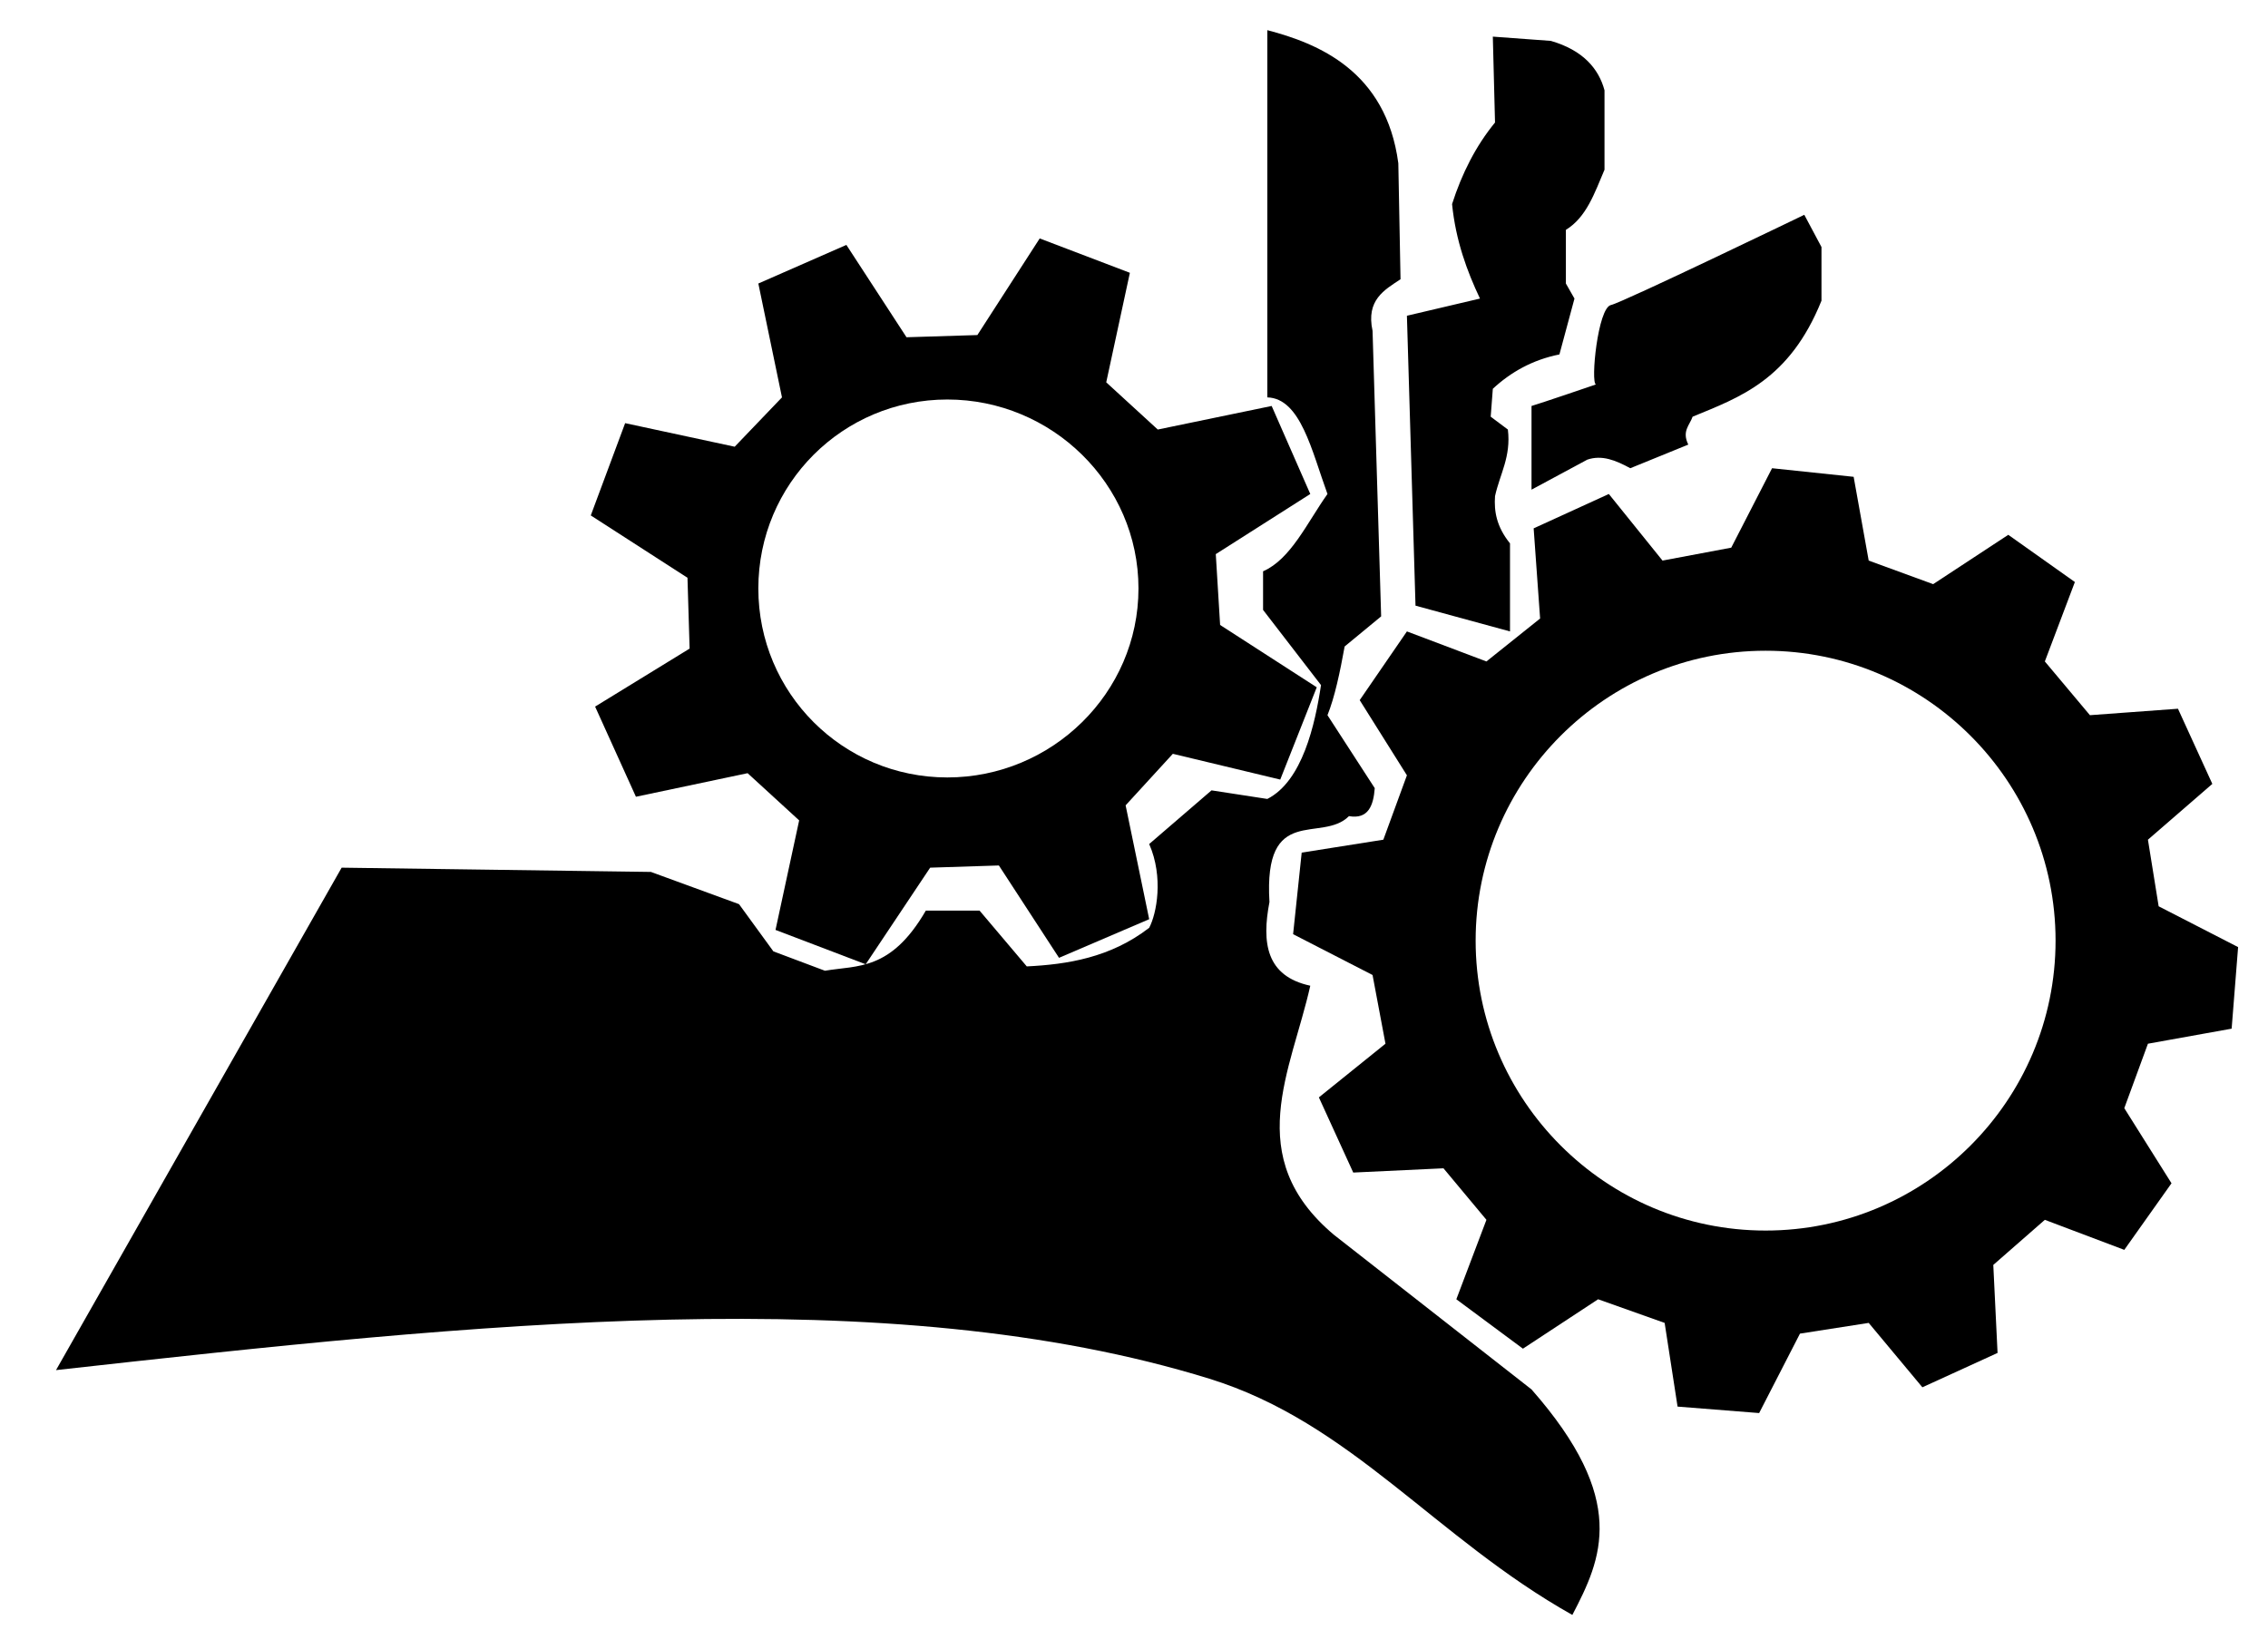 <svg width="33" height="24" viewBox="0 0 33 24" fill="none" xmlns="http://www.w3.org/2000/svg">
<path d="M15.128 3.47L14.221 4.876L13.19 4.908L12.315 3.564L11.034 4.126L11.378 5.783L10.69 6.501L9.096 6.158L8.596 7.501L10.003 8.408L10.034 9.439L8.659 10.283L9.253 11.595L10.878 11.252L11.628 11.939L11.284 13.533L12.596 14.033L13.534 12.627L14.534 12.595L15.409 13.939L16.721 13.377L16.378 11.72L17.065 10.97L18.628 11.345L19.159 10.002L17.753 9.095L17.69 8.064L19.065 7.189L18.503 5.908L16.846 6.251L16.096 5.564L16.44 3.97L15.128 3.47ZM13.784 5.814C15.305 5.814 16.565 7.042 16.565 8.564C16.565 10.085 15.305 11.314 13.784 11.314C12.262 11.314 11.034 10.085 11.034 8.564C11.034 7.042 12.262 5.814 13.784 5.814Z" fill="black"/>
<path d="M25.784 6.814L25.19 7.97L24.19 8.158L23.409 7.189L22.315 7.689L22.409 9.001L21.628 9.626L20.471 9.189L19.784 10.189L20.471 11.283L20.128 12.22L18.94 12.408L18.815 13.595L19.971 14.189L20.159 15.189L19.19 15.97L19.69 17.064L21.003 17.002L21.628 17.752L21.19 18.908L22.159 19.627L23.253 18.908L24.221 19.252L24.409 20.47L25.596 20.564L26.19 19.408L27.19 19.252L27.971 20.189L29.065 19.689L29.003 18.408L29.753 17.752L30.909 18.189L31.596 17.22L30.909 16.127L31.253 15.189L32.471 14.97L32.565 13.783L31.409 13.189L31.253 12.22L32.19 11.408L31.69 10.314L30.409 10.408L29.753 9.626L30.19 8.47L29.221 7.783L28.128 8.501L27.19 8.158L26.971 6.939L25.784 6.814ZM25.69 9.47C28.016 9.47 29.909 11.363 29.909 13.689C29.909 16.015 28.016 17.908 25.69 17.908C23.364 17.908 21.471 16.015 21.471 13.689C21.471 11.363 23.364 9.47 25.69 9.47Z" fill="black"/>
<path fill-rule="evenodd" clip-rule="evenodd" d="M18.44 0.439V5.783C18.924 5.798 19.085 6.558 19.315 7.189C19.017 7.61 18.781 8.138 18.378 8.314V8.876L19.221 9.97C19.134 10.547 18.95 11.367 18.44 11.627L17.628 11.502L16.721 12.283C16.933 12.766 16.829 13.299 16.721 13.502C16.157 13.938 15.526 14.035 14.94 14.064L14.253 13.252H13.471C12.961 14.132 12.477 14.046 12.003 14.127L11.253 13.845L10.753 13.158L9.471 12.689L4.971 12.627L0.815 19.939C6.926 19.258 12.922 18.619 17.596 20.064C19.662 20.703 20.88 22.379 22.878 23.502C23.306 22.681 23.7 21.831 22.284 20.22L19.409 17.97C18.061 16.836 18.789 15.581 19.065 14.345C18.422 14.206 18.357 13.72 18.471 13.127C18.383 11.684 19.229 12.277 19.628 11.877C19.91 11.926 19.984 11.722 20.003 11.47L19.315 10.408C19.421 10.145 19.497 9.782 19.565 9.408L20.096 8.97L19.971 4.814C19.874 4.365 20.144 4.219 20.378 4.064L20.346 2.376C20.168 1.031 19.175 0.631 18.44 0.439ZM21.721 0.533L21.753 1.783C21.476 2.12 21.27 2.525 21.128 2.97C21.181 3.502 21.346 3.948 21.534 4.345L20.471 4.595L20.596 8.814L21.971 9.189V7.908C21.773 7.662 21.738 7.439 21.753 7.22C21.824 6.897 21.988 6.647 21.94 6.251L21.69 6.064L21.721 5.658C21.979 5.418 22.298 5.236 22.69 5.158L22.909 4.345L22.784 4.126V3.345C23.084 3.161 23.201 2.81 23.346 2.47V1.314C23.26 0.994 23.027 0.728 22.565 0.595L21.721 0.533ZM26.253 3.126C26.253 3.126 23.606 4.404 23.44 4.439C23.248 4.479 23.142 5.569 23.221 5.595C23.221 5.595 22.395 5.877 22.284 5.908V7.126L23.096 6.689C23.308 6.617 23.509 6.698 23.721 6.814L24.565 6.47C24.469 6.274 24.584 6.19 24.628 6.064C25.315 5.781 26.038 5.53 26.503 4.376V3.595L26.253 3.126Z" fill="black"/>
</svg>
